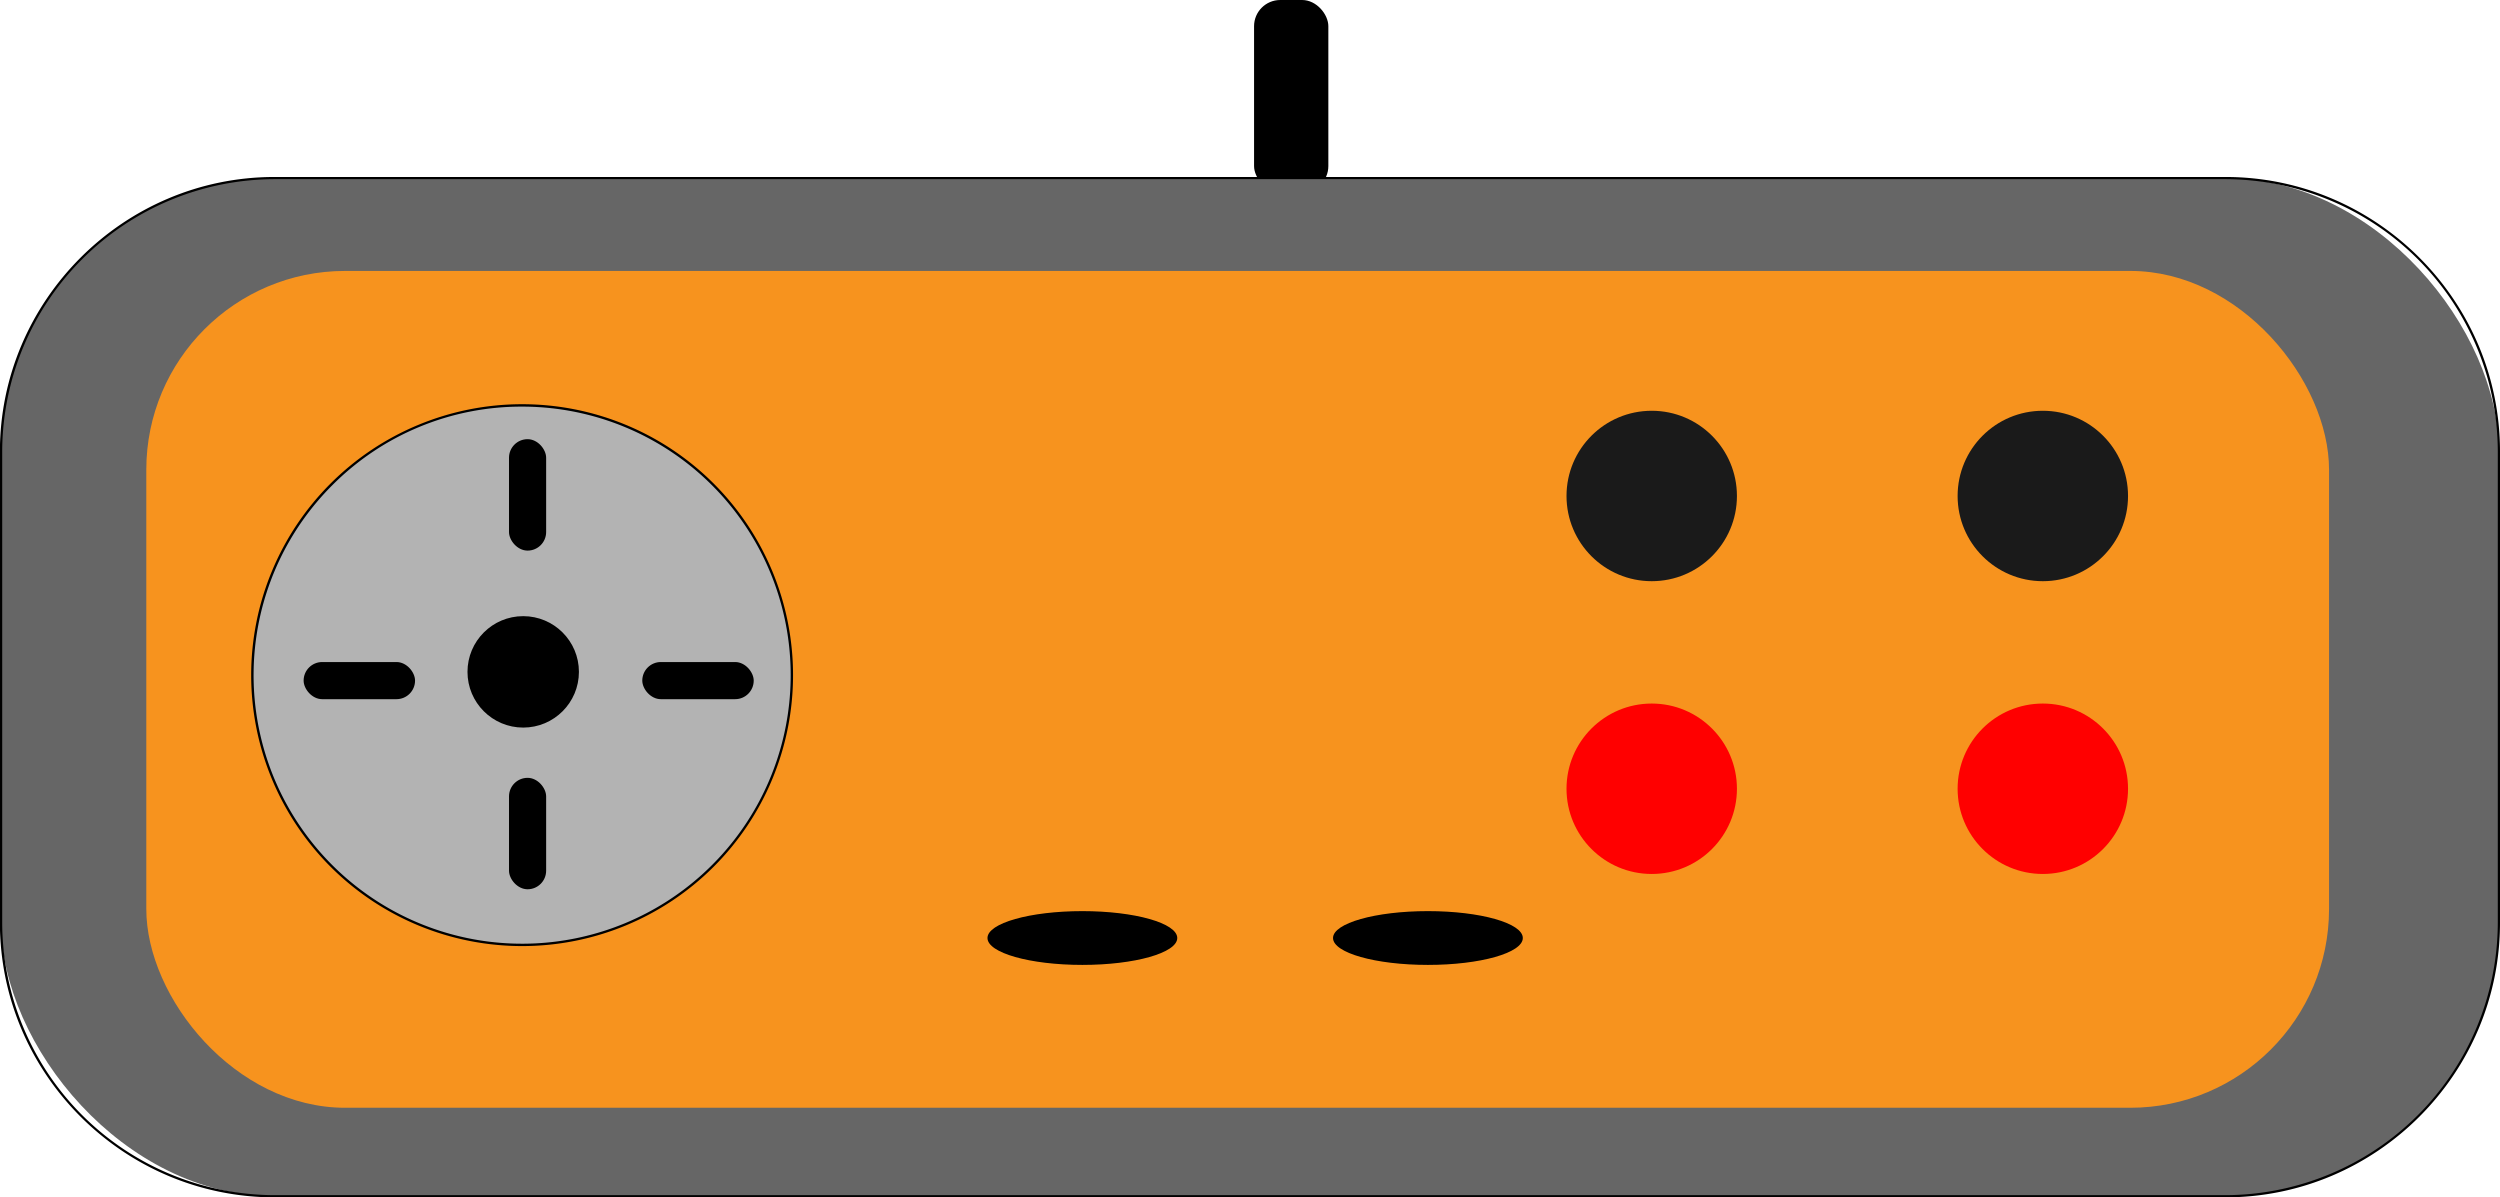 <svg id="Слой_1" data-name="Слой 1" xmlns="http://www.w3.org/2000/svg" viewBox="0 0 1144.2 548"><defs><style>.cls-1{fill:#666;}.cls-2{fill:#f7931e;}.cls-3{fill:#1a1a1a;}.cls-4{fill:red;}.cls-5{fill:#b3b3b3;}</style></defs><rect x="573.96" width="34" height="88" rx="12"/><rect class="cls-1" x="0.5" y="81.5" width="1143.19" height="465.99" rx="125.14"/><path d="M1329.59,261a125,125,0,0,1,124.64,124.64v215.7A125,125,0,0,1,1329.59,726H436.69A125,125,0,0,1,312.05,601.35V385.65A125,125,0,0,1,436.69,261h892.9m0-1H436.69C367.58,260,311,316.54,311,385.65v215.7C311,670.46,367.58,727,436.69,727h892.9c69.11,0,125.65-56.54,125.65-125.65V385.65c0-69.11-56.54-125.65-125.65-125.65Z" transform="translate(-311.04 -179)"/><rect class="cls-2" x="66.96" y="124" width="999" height="383" rx="90.99"/><circle class="cls-3" cx="934.96" cy="227" r="39"/><circle class="cls-3" cx="755.96" cy="227" r="39"/><circle class="cls-4" cx="934.96" cy="361" r="39"/><circle class="cls-4" cx="755.96" cy="361" r="39"/><circle class="cls-5" cx="238.96" cy="309" r="123.45"/><path d="M550,365.1a122.91,122.91,0,1,1-86.9,36,122.09,122.09,0,0,1,86.9-36m0-1.1A124,124,0,1,0,674,488,124,124,0,0,0,550,364Z" transform="translate(-311.04 -179)"/><ellipse cx="495.38" cy="429.31" rx="43.43" ry="12.31"/><ellipse cx="653.53" cy="429.31" rx="43.43" ry="12.31"/><rect x="232.96" y="201" width="17" height="51" rx="8.5"/><rect x="232.96" y="356" width="17" height="51" rx="8.5"/><rect x="138.96" y="303" width="51" height="17" rx="8.5"/><rect x="293.96" y="303" width="51" height="17" rx="8.5"/><circle cx="239.46" cy="307.5" r="25.5"/></svg>